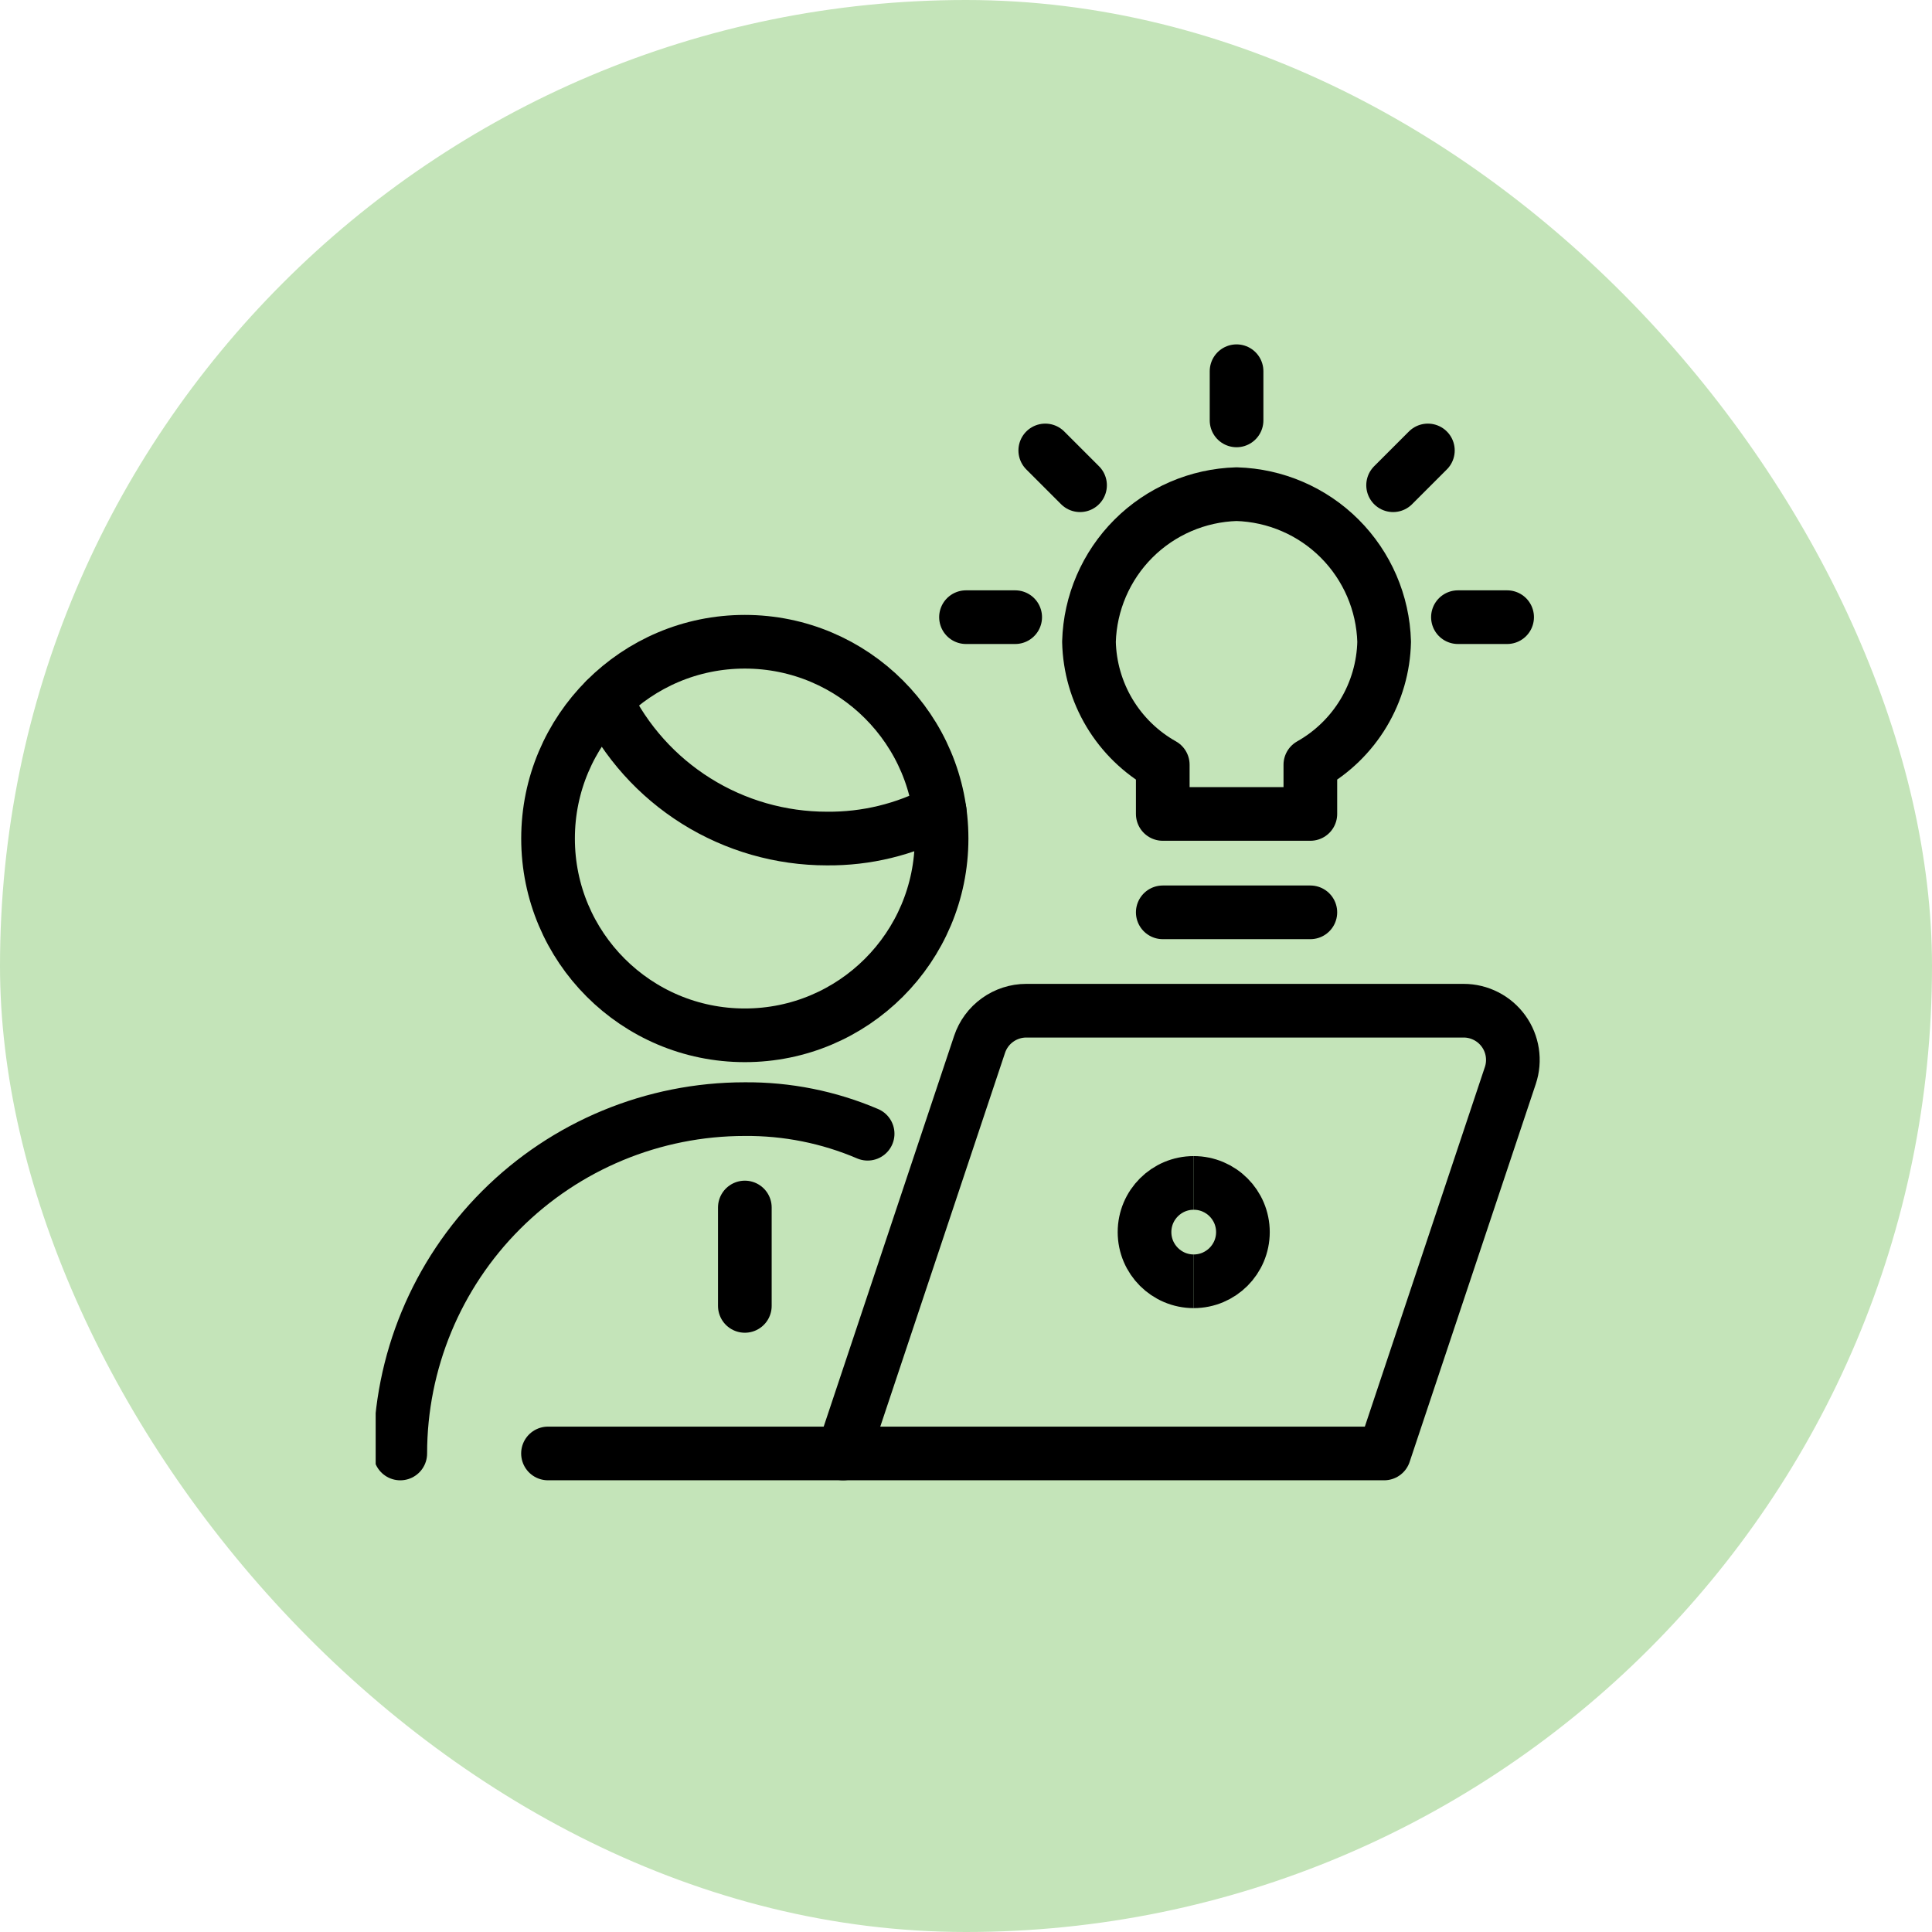 <svg xmlns="http://www.w3.org/2000/svg" width="72" height="72" viewBox="0 0 72 72" fill="none"><rect width="72" height="72" rx="36" fill="#C4E4B9"></rect><g clip-path="url(#clip0_1745_1162)"><path d="M14.917 54.167C14.917 50.764 16.269 47.499 18.676 45.093C21.082 42.686 24.347 41.334 27.75 41.334C29.325 41.32 30.886 41.632 32.334 42.251" stroke="black" stroke-width="2" stroke-linecap="round" stroke-linejoin="round"></path><path d="M31.424 54.166H20.422" stroke="black" stroke-width="2" stroke-linecap="round" stroke-linejoin="round"></path><path d="M27.758 45V48.667" stroke="black" stroke-width="2" stroke-linecap="round" stroke-linejoin="round"></path><path d="M27.757 38.583C31.807 38.583 35.09 35.3 35.09 31.25C35.09 27.2 31.807 23.916 27.757 23.916C23.707 23.916 20.424 27.2 20.424 31.25C20.424 35.3 23.707 38.583 27.757 38.583Z" stroke="black" stroke-width="2" stroke-linecap="round" stroke-linejoin="round"></path><path d="M35.019 30.229C33.724 30.914 32.279 31.265 30.814 31.25C29.092 31.25 27.405 30.766 25.946 29.852C24.487 28.938 23.314 27.631 22.564 26.082" stroke="black" stroke-width="2" stroke-linecap="round" stroke-linejoin="round"></path><path d="M36.506 38.92C36.628 38.555 36.861 38.238 37.174 38.013C37.486 37.788 37.861 37.666 38.246 37.666H54.546C54.837 37.666 55.123 37.735 55.382 37.868C55.641 38 55.864 38.192 56.034 38.428C56.204 38.663 56.315 38.936 56.359 39.223C56.403 39.51 56.378 39.804 56.286 40.079L51.584 54.166H31.417L36.506 38.92Z" stroke="black" stroke-width="2" stroke-linecap="round" stroke-linejoin="round"></path><path d="M44.487 47.75C43.474 47.75 42.653 46.929 42.653 45.917C42.653 44.904 43.474 44.084 44.487 44.084" stroke="black" stroke-width="2"></path><path d="M44.486 47.75C45.499 47.75 46.32 46.929 46.32 45.917C46.32 44.904 45.499 44.084 44.486 44.084" stroke="black" stroke-width="2"></path><path d="M48.833 34H43.333" stroke="black" stroke-width="2" stroke-linecap="round" stroke-linejoin="round"></path><path d="M51.583 23.916C51.542 22.471 50.949 21.096 49.927 20.073C48.904 19.05 47.529 18.458 46.083 18.416C44.637 18.458 43.262 19.05 42.239 20.073C41.217 21.096 40.624 22.471 40.583 23.916C40.604 24.854 40.868 25.769 41.35 26.573C41.833 27.377 42.516 28.041 43.333 28.5V30.333H48.833V28.5C49.65 28.04 50.333 27.376 50.815 26.573C51.297 25.769 51.562 24.854 51.583 23.916Z" stroke="black" stroke-width="2" stroke-linecap="round" stroke-linejoin="round"></path><path d="M46.083 13.834V15.667" stroke="black" stroke-width="2" stroke-linecap="round" stroke-linejoin="round"></path><path d="M53.213 16.787L51.917 18.083" stroke="black" stroke-width="2" stroke-linecap="round" stroke-linejoin="round"></path><path d="M56.166 23H54.333" stroke="black" stroke-width="2" stroke-linecap="round" stroke-linejoin="round"></path><path d="M38.954 16.787L40.25 18.083" stroke="black" stroke-width="2" stroke-linecap="round" stroke-linejoin="round"></path><path d="M36 23H37.833" stroke="black" stroke-width="2" stroke-linecap="round" stroke-linejoin="round"></path></g><defs><clipPath id="clip0_1745_1162"><rect width="44" height="44" fill="white" transform="translate(14 12)"></rect></clipPath></defs></svg>